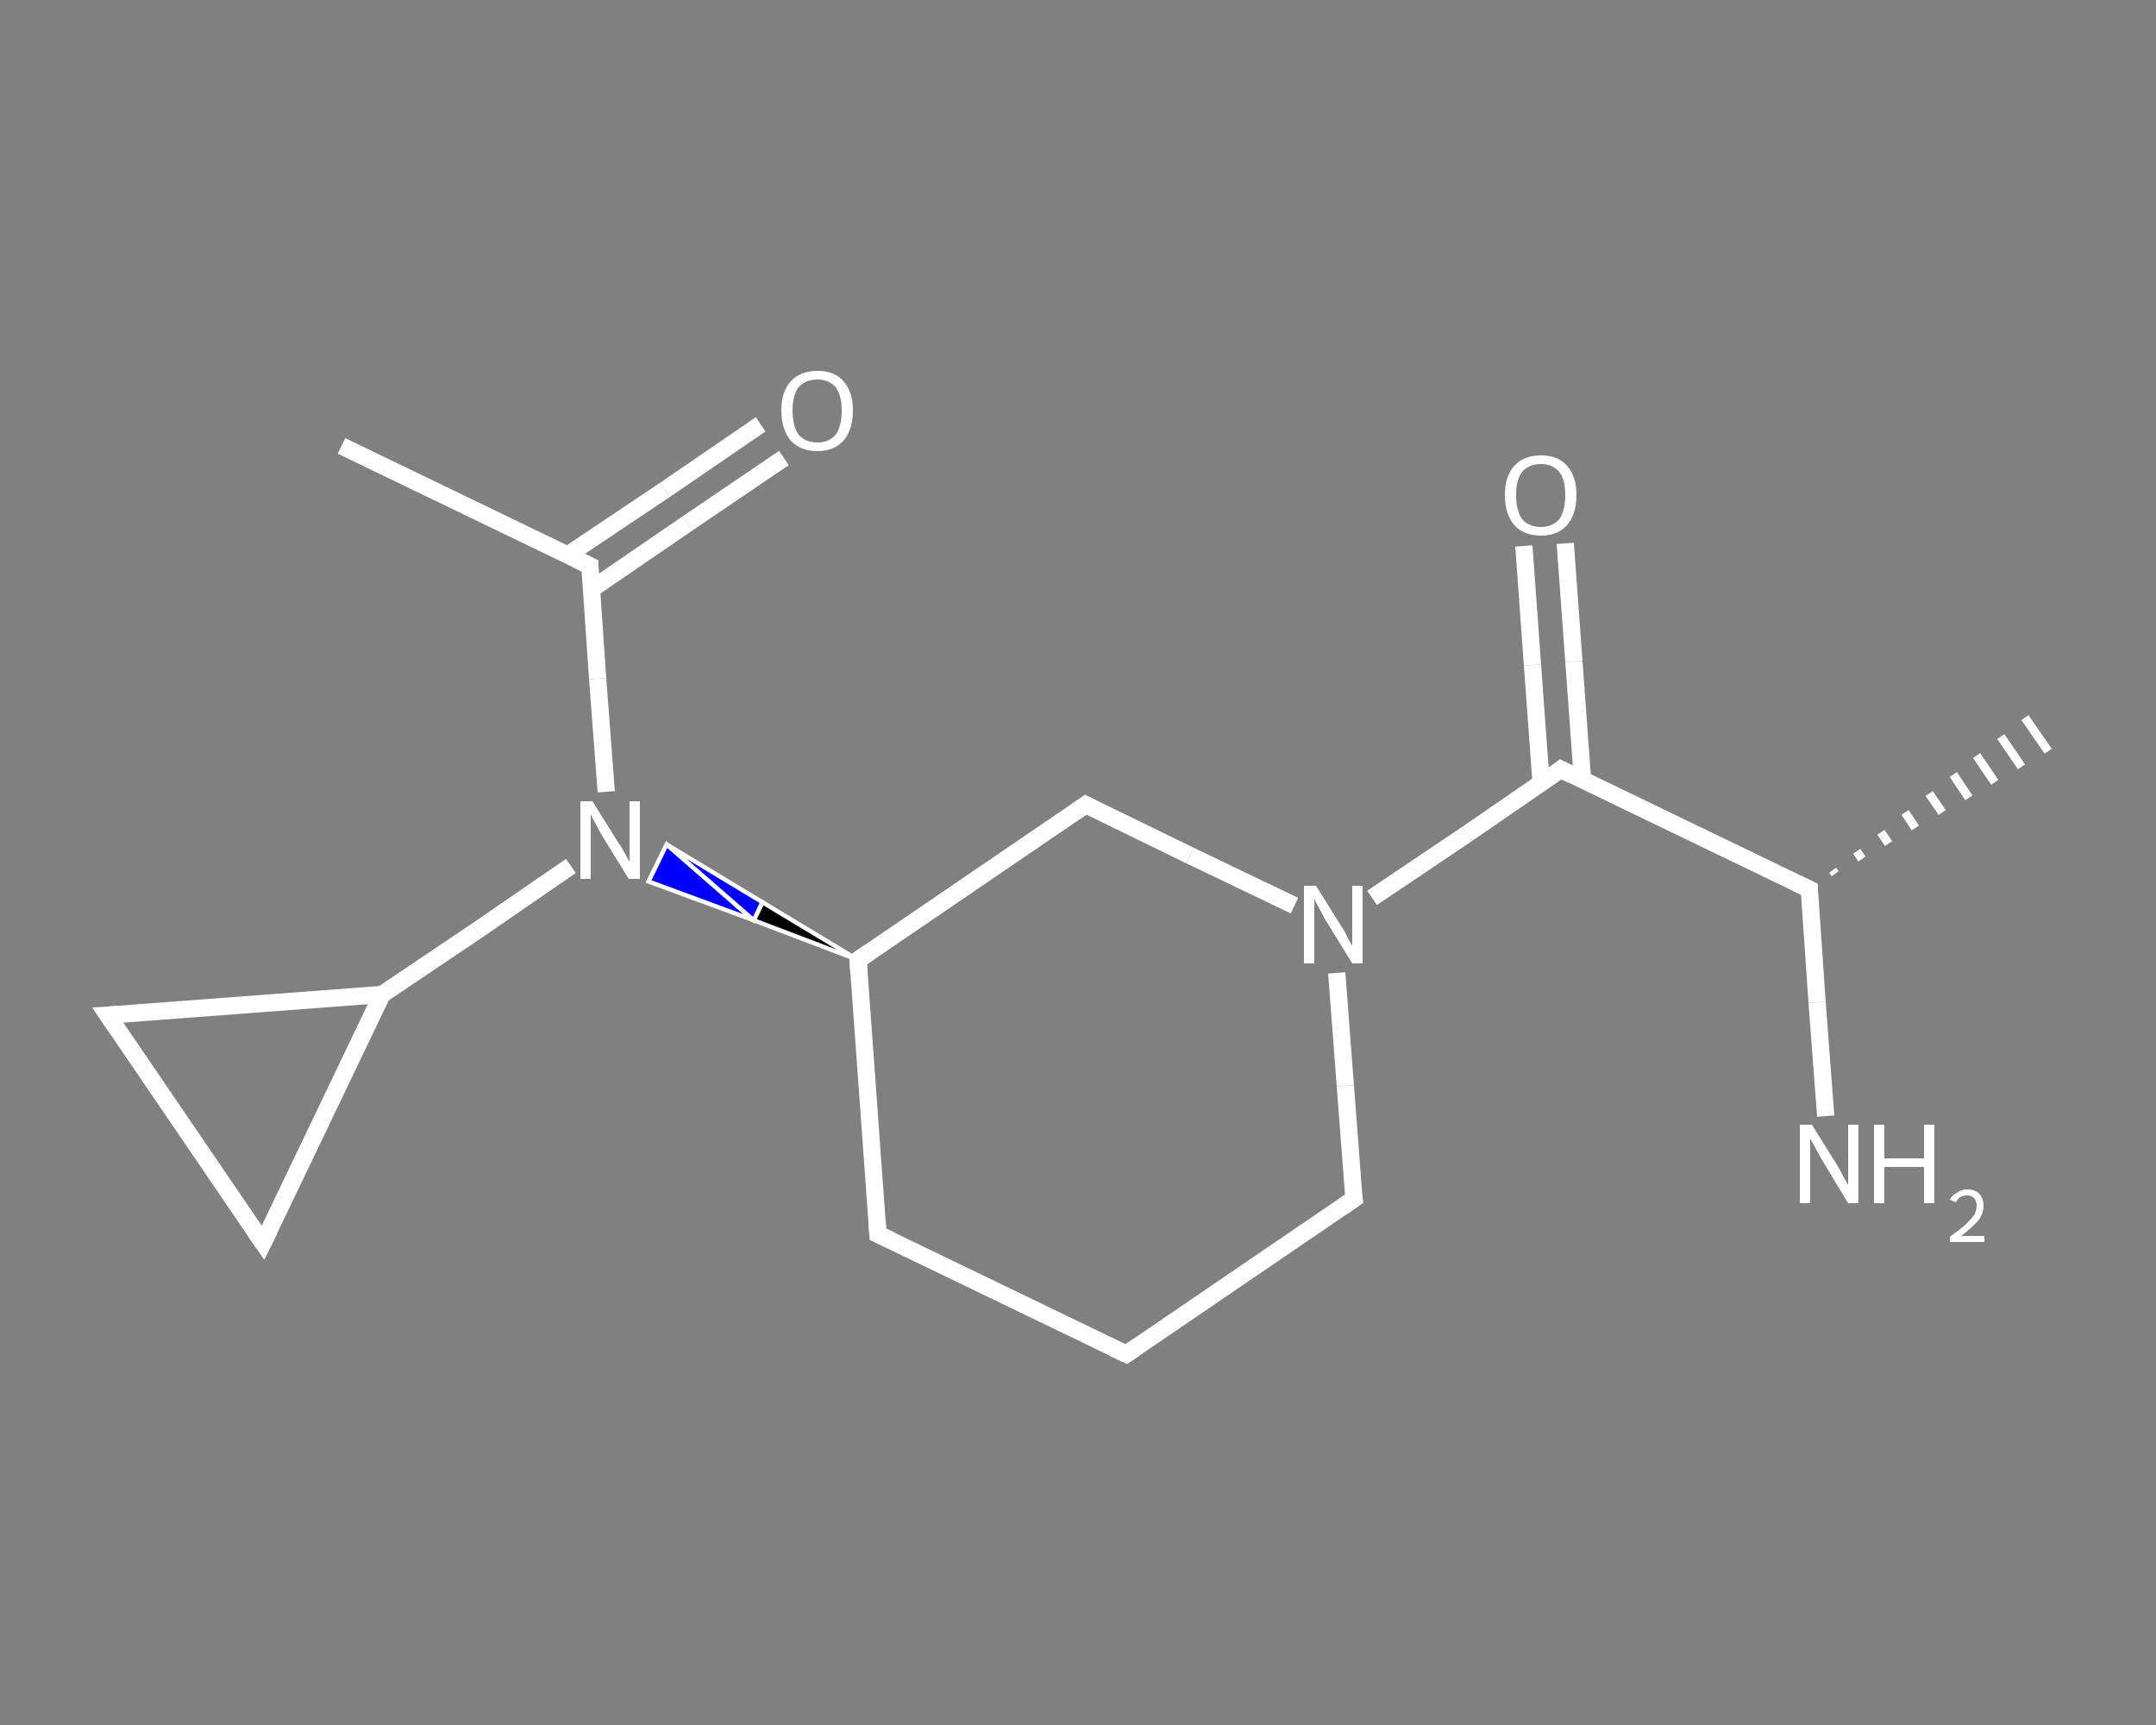 <?xml version='1.0' encoding='iso-8859-1'?>
<svg version='1.1' baseProfile='full'
              xmlns='http://www.w3.org/2000/svg'
                      xmlns:rdkit='http://www.rdkit.org/xml'
                      xmlns:xlink='http://www.w3.org/1999/xlink'
                  xml:space='preserve'
width='250px' height='200px' viewBox='0 0 250 200'>
<rect x="0" y="0" width="250" height="200" fill="#808080" stroke="none"/>
<!-- END OF HEADER -->
<rect style='opacity:1.0;fill:transparent;stroke:none' width='250.0' height='200.0' x='0.0' y='0.0'> </rect>
<path class='bond-0 atom-0 atom-1' d='M 39.6,51.7 L 68.4,65.6' style='fill:none;fill-rule:evenodd;stroke:#FFFFFF;stroke-width:2.0px;stroke-linecap:butt;stroke-linejoin:miter;stroke-opacity:1' />
<path class='bond-1 atom-1 atom-2' d='M 68.6,68.3 L 79.7,60.7' style='fill:none;fill-rule:evenodd;stroke:#FFFFFF;stroke-width:2.0px;stroke-linecap:butt;stroke-linejoin:miter;stroke-opacity:1' />
<path class='bond-1 atom-1 atom-2' d='M 79.7,60.7 L 90.9,53.1' style='fill:none;fill-rule:evenodd;stroke:#FFFFFF;stroke-width:2.0px;stroke-linecap:butt;stroke-linejoin:miter;stroke-opacity:1' />
<path class='bond-1 atom-1 atom-2' d='M 65.9,64.3 L 77.1,56.8' style='fill:none;fill-rule:evenodd;stroke:#FFFFFF;stroke-width:2.0px;stroke-linecap:butt;stroke-linejoin:miter;stroke-opacity:1' />
<path class='bond-1 atom-1 atom-2' d='M 77.1,56.8 L 88.2,49.2' style='fill:none;fill-rule:evenodd;stroke:#FFFFFF;stroke-width:2.0px;stroke-linecap:butt;stroke-linejoin:miter;stroke-opacity:1' />
<path class='bond-2 atom-1 atom-3' d='M 68.4,65.6 L 69.3,78.7' style='fill:none;fill-rule:evenodd;stroke:#FFFFFF;stroke-width:2.0px;stroke-linecap:butt;stroke-linejoin:miter;stroke-opacity:1' />
<path class='bond-2 atom-1 atom-3' d='M 69.3,78.7 L 70.3,91.8' style='fill:none;fill-rule:evenodd;stroke:#FFFFFF;stroke-width:2.0px;stroke-linecap:butt;stroke-linejoin:miter;stroke-opacity:1' />
<path class='bond-3 atom-3 atom-4' d='M 66.2,100.4 L 55.3,107.9' style='fill:none;fill-rule:evenodd;stroke:#FFFFFF;stroke-width:2.0px;stroke-linecap:butt;stroke-linejoin:miter;stroke-opacity:1' />
<path class='bond-3 atom-3 atom-4' d='M 55.3,107.9 L 44.3,115.3' style='fill:none;fill-rule:evenodd;stroke:#FFFFFF;stroke-width:2.0px;stroke-linecap:butt;stroke-linejoin:miter;stroke-opacity:1' />
<path class='bond-4 atom-4 atom-5' d='M 44.3,115.3 L 30.5,144.1' style='fill:none;fill-rule:evenodd;stroke:#FFFFFF;stroke-width:2.0px;stroke-linecap:butt;stroke-linejoin:miter;stroke-opacity:1' />
<path class='bond-5 atom-5 atom-6' d='M 30.5,144.1 L 12.5,117.7' style='fill:none;fill-rule:evenodd;stroke:#FFFFFF;stroke-width:2.0px;stroke-linecap:butt;stroke-linejoin:miter;stroke-opacity:1' />
<path class='bond-6 atom-7 atom-3' d='M 99.5,111.3 L 87.4,106.7 L 88.4,104.6 Z' style='fill:#000000;fill-rule:evenodd;fill-opacity:1;stroke:#FFFFFF;stroke-width:0.5px;stroke-linecap:butt;stroke-linejoin:miter;stroke-opacity:1;' />
<path class='bond-6 atom-7 atom-3' d='M 87.4,106.7 L 77.3,97.9 L 75.2,102.2 Z' style='fill:#0000FF;fill-rule:evenodd;fill-opacity:1;stroke:#FFFFFF;stroke-width:0.5px;stroke-linecap:butt;stroke-linejoin:miter;stroke-opacity:1;' />
<path class='bond-6 atom-7 atom-3' d='M 87.4,106.7 L 88.4,104.6 L 77.3,97.9 Z' style='fill:#0000FF;fill-rule:evenodd;fill-opacity:1;stroke:#FFFFFF;stroke-width:0.5px;stroke-linecap:butt;stroke-linejoin:miter;stroke-opacity:1;' />
<path class='bond-7 atom-7 atom-8' d='M 99.5,111.3 L 101.8,143.1' style='fill:none;fill-rule:evenodd;stroke:#FFFFFF;stroke-width:2.0px;stroke-linecap:butt;stroke-linejoin:miter;stroke-opacity:1' />
<path class='bond-8 atom-8 atom-9' d='M 101.8,143.1 L 130.6,157.0' style='fill:none;fill-rule:evenodd;stroke:#FFFFFF;stroke-width:2.0px;stroke-linecap:butt;stroke-linejoin:miter;stroke-opacity:1' />
<path class='bond-9 atom-9 atom-10' d='M 130.6,157.0 L 157.0,139.0' style='fill:none;fill-rule:evenodd;stroke:#FFFFFF;stroke-width:2.0px;stroke-linecap:butt;stroke-linejoin:miter;stroke-opacity:1' />
<path class='bond-10 atom-10 atom-11' d='M 157.0,139.0 L 156.0,125.9' style='fill:none;fill-rule:evenodd;stroke:#FFFFFF;stroke-width:2.0px;stroke-linecap:butt;stroke-linejoin:miter;stroke-opacity:1' />
<path class='bond-10 atom-10 atom-11' d='M 156.0,125.9 L 155.0,112.8' style='fill:none;fill-rule:evenodd;stroke:#FFFFFF;stroke-width:2.0px;stroke-linecap:butt;stroke-linejoin:miter;stroke-opacity:1' />
<path class='bond-11 atom-11 atom-12' d='M 159.1,104.1 L 170.1,96.7' style='fill:none;fill-rule:evenodd;stroke:#FFFFFF;stroke-width:2.0px;stroke-linecap:butt;stroke-linejoin:miter;stroke-opacity:1' />
<path class='bond-11 atom-11 atom-12' d='M 170.1,96.7 L 181.0,89.2' style='fill:none;fill-rule:evenodd;stroke:#FFFFFF;stroke-width:2.0px;stroke-linecap:butt;stroke-linejoin:miter;stroke-opacity:1' />
<path class='bond-12 atom-12 atom-13' d='M 183.5,90.4 L 182.5,76.7' style='fill:none;fill-rule:evenodd;stroke:#FFFFFF;stroke-width:2.0px;stroke-linecap:butt;stroke-linejoin:miter;stroke-opacity:1' />
<path class='bond-12 atom-12 atom-13' d='M 182.5,76.7 L 181.5,63.0' style='fill:none;fill-rule:evenodd;stroke:#FFFFFF;stroke-width:2.0px;stroke-linecap:butt;stroke-linejoin:miter;stroke-opacity:1' />
<path class='bond-12 atom-12 atom-13' d='M 178.7,90.8 L 177.7,77.1' style='fill:none;fill-rule:evenodd;stroke:#FFFFFF;stroke-width:2.0px;stroke-linecap:butt;stroke-linejoin:miter;stroke-opacity:1' />
<path class='bond-12 atom-12 atom-13' d='M 177.7,77.1 L 176.7,63.3' style='fill:none;fill-rule:evenodd;stroke:#FFFFFF;stroke-width:2.0px;stroke-linecap:butt;stroke-linejoin:miter;stroke-opacity:1' />
<path class='bond-13 atom-12 atom-14' d='M 181.0,89.2 L 209.8,103.1' style='fill:none;fill-rule:evenodd;stroke:#FFFFFF;stroke-width:2.0px;stroke-linecap:butt;stroke-linejoin:miter;stroke-opacity:1' />
<path class='bond-14 atom-14 atom-15' d='M 212.5,100.9 L 212.8,101.3' style='fill:none;fill-rule:evenodd;stroke:#FFFFFF;stroke-width:1.0px;stroke-linecap:butt;stroke-linejoin:miter;stroke-opacity:1' />
<path class='bond-14 atom-14 atom-15' d='M 215.3,98.7 L 215.9,99.6' style='fill:none;fill-rule:evenodd;stroke:#FFFFFF;stroke-width:1.0px;stroke-linecap:butt;stroke-linejoin:miter;stroke-opacity:1' />
<path class='bond-14 atom-14 atom-15' d='M 218.1,96.5 L 219.0,97.8' style='fill:none;fill-rule:evenodd;stroke:#FFFFFF;stroke-width:1.0px;stroke-linecap:butt;stroke-linejoin:miter;stroke-opacity:1' />
<path class='bond-14 atom-14 atom-15' d='M 220.9,94.2 L 222.1,96.0' style='fill:none;fill-rule:evenodd;stroke:#FFFFFF;stroke-width:1.0px;stroke-linecap:butt;stroke-linejoin:miter;stroke-opacity:1' />
<path class='bond-14 atom-14 atom-15' d='M 223.7,92.0 L 225.2,94.2' style='fill:none;fill-rule:evenodd;stroke:#FFFFFF;stroke-width:1.0px;stroke-linecap:butt;stroke-linejoin:miter;stroke-opacity:1' />
<path class='bond-14 atom-14 atom-15' d='M 226.5,89.8 L 228.3,92.5' style='fill:none;fill-rule:evenodd;stroke:#FFFFFF;stroke-width:1.0px;stroke-linecap:butt;stroke-linejoin:miter;stroke-opacity:1' />
<path class='bond-14 atom-14 atom-15' d='M 229.2,87.6 L 231.3,90.7' style='fill:none;fill-rule:evenodd;stroke:#FFFFFF;stroke-width:1.0px;stroke-linecap:butt;stroke-linejoin:miter;stroke-opacity:1' />
<path class='bond-14 atom-14 atom-15' d='M 232.0,85.4 L 234.4,88.9' style='fill:none;fill-rule:evenodd;stroke:#FFFFFF;stroke-width:1.0px;stroke-linecap:butt;stroke-linejoin:miter;stroke-opacity:1' />
<path class='bond-14 atom-14 atom-15' d='M 234.8,83.2 L 237.5,87.1' style='fill:none;fill-rule:evenodd;stroke:#FFFFFF;stroke-width:1.0px;stroke-linecap:butt;stroke-linejoin:miter;stroke-opacity:1' />
<path class='bond-15 atom-14 atom-16' d='M 209.8,103.1 L 210.7,116.2' style='fill:none;fill-rule:evenodd;stroke:#FFFFFF;stroke-width:2.0px;stroke-linecap:butt;stroke-linejoin:miter;stroke-opacity:1' />
<path class='bond-15 atom-14 atom-16' d='M 210.7,116.2 L 211.7,129.4' style='fill:none;fill-rule:evenodd;stroke:#FFFFFF;stroke-width:2.0px;stroke-linecap:butt;stroke-linejoin:miter;stroke-opacity:1' />
<path class='bond-16 atom-11 atom-17' d='M 150.1,105.0 L 138.0,99.2' style='fill:none;fill-rule:evenodd;stroke:#FFFFFF;stroke-width:2.0px;stroke-linecap:butt;stroke-linejoin:miter;stroke-opacity:1' />
<path class='bond-16 atom-11 atom-17' d='M 138.0,99.2 L 125.9,93.3' style='fill:none;fill-rule:evenodd;stroke:#FFFFFF;stroke-width:2.0px;stroke-linecap:butt;stroke-linejoin:miter;stroke-opacity:1' />
<path class='bond-17 atom-6 atom-4' d='M 12.5,117.7 L 44.3,115.3' style='fill:none;fill-rule:evenodd;stroke:#FFFFFF;stroke-width:2.0px;stroke-linecap:butt;stroke-linejoin:miter;stroke-opacity:1' />
<path class='bond-18 atom-17 atom-7' d='M 125.9,93.3 L 99.5,111.3' style='fill:none;fill-rule:evenodd;stroke:#FFFFFF;stroke-width:2.0px;stroke-linecap:butt;stroke-linejoin:miter;stroke-opacity:1' />
<path d='M 66.9,64.9 L 68.4,65.6 L 68.4,66.2' style='fill:none;stroke:#FFFFFF;stroke-width:2.0px;stroke-linecap:butt;stroke-linejoin:miter;stroke-opacity:1;' />
<path d='M 31.2,142.7 L 30.5,144.1 L 29.6,142.8' style='fill:none;stroke:#FFFFFF;stroke-width:2.0px;stroke-linecap:butt;stroke-linejoin:miter;stroke-opacity:1;' />
<path d='M 13.4,119.0 L 12.5,117.7 L 14.1,117.6' style='fill:none;stroke:#FFFFFF;stroke-width:2.0px;stroke-linecap:butt;stroke-linejoin:miter;stroke-opacity:1;' />
<path d='M 99.6,112.9 L 99.5,111.3 L 100.8,110.4' style='fill:none;stroke:#FFFFFF;stroke-width:2.0px;stroke-linecap:butt;stroke-linejoin:miter;stroke-opacity:1;' />
<path d='M 101.7,141.5 L 101.8,143.1 L 103.3,143.8' style='fill:none;stroke:#FFFFFF;stroke-width:2.0px;stroke-linecap:butt;stroke-linejoin:miter;stroke-opacity:1;' />
<path d='M 129.1,156.3 L 130.6,157.0 L 131.9,156.1' style='fill:none;stroke:#FFFFFF;stroke-width:2.0px;stroke-linecap:butt;stroke-linejoin:miter;stroke-opacity:1;' />
<path d='M 155.7,139.9 L 157.0,139.0 L 156.9,138.4' style='fill:none;stroke:#FFFFFF;stroke-width:2.0px;stroke-linecap:butt;stroke-linejoin:miter;stroke-opacity:1;' />
<path d='M 180.5,89.6 L 181.0,89.2 L 182.4,89.9' style='fill:none;stroke:#FFFFFF;stroke-width:2.0px;stroke-linecap:butt;stroke-linejoin:miter;stroke-opacity:1;' />
<path d='M 208.3,102.4 L 209.8,103.1 L 209.8,103.8' style='fill:none;stroke:#FFFFFF;stroke-width:2.0px;stroke-linecap:butt;stroke-linejoin:miter;stroke-opacity:1;' />
<path d='M 126.5,93.6 L 125.9,93.3 L 124.6,94.2' style='fill:none;stroke:#FFFFFF;stroke-width:2.0px;stroke-linecap:butt;stroke-linejoin:miter;stroke-opacity:1;' />
<path class='atom-2' d='M 90.6 47.6
Q 90.6 45.4, 91.7 44.2
Q 92.8 43.0, 94.8 43.0
Q 96.8 43.0, 97.8 44.2
Q 98.9 45.4, 98.9 47.6
Q 98.9 49.8, 97.8 51.1
Q 96.7 52.3, 94.8 52.3
Q 92.8 52.3, 91.7 51.1
Q 90.6 49.8, 90.6 47.6
M 94.8 51.3
Q 96.1 51.3, 96.9 50.4
Q 97.6 49.4, 97.6 47.6
Q 97.6 45.8, 96.9 44.9
Q 96.1 44.0, 94.8 44.0
Q 93.4 44.0, 92.6 44.9
Q 91.9 45.8, 91.9 47.6
Q 91.9 49.4, 92.6 50.4
Q 93.4 51.3, 94.8 51.3
' fill='#FFFFFF'/>
<path class='atom-3' d='M 68.7 92.9
L 71.7 97.7
Q 72.0 98.1, 72.5 99.0
Q 72.9 99.8, 73.0 99.9
L 73.0 92.9
L 74.2 92.9
L 74.2 101.9
L 72.9 101.9
L 69.7 96.7
Q 69.4 96.1, 69.0 95.4
Q 68.6 94.7, 68.5 94.4
L 68.5 101.9
L 67.3 101.9
L 67.3 92.9
L 68.7 92.9
' fill='#FFFFFF'/>
<path class='atom-11' d='M 152.6 102.7
L 155.6 107.5
Q 155.9 107.9, 156.3 108.8
Q 156.8 109.6, 156.8 109.7
L 156.8 102.7
L 158.0 102.7
L 158.0 111.7
L 156.8 111.7
L 153.6 106.5
Q 153.3 105.9, 152.9 105.2
Q 152.5 104.5, 152.4 104.2
L 152.4 111.7
L 151.2 111.7
L 151.2 102.7
L 152.6 102.7
' fill='#FFFFFF'/>
<path class='atom-13' d='M 174.5 57.4
Q 174.5 55.2, 175.6 54.0
Q 176.7 52.8, 178.7 52.8
Q 180.7 52.8, 181.7 54.0
Q 182.8 55.2, 182.8 57.4
Q 182.8 59.6, 181.7 60.9
Q 180.6 62.1, 178.7 62.1
Q 176.7 62.1, 175.6 60.9
Q 174.5 59.6, 174.5 57.4
M 178.7 61.1
Q 180.0 61.1, 180.8 60.2
Q 181.5 59.2, 181.5 57.4
Q 181.5 55.6, 180.8 54.7
Q 180.0 53.8, 178.7 53.8
Q 177.3 53.8, 176.5 54.7
Q 175.8 55.6, 175.8 57.4
Q 175.8 59.2, 176.5 60.2
Q 177.3 61.1, 178.7 61.1
' fill='#FFFFFF'/>
<path class='atom-16' d='M 210.1 130.4
L 213.1 135.2
Q 213.4 135.7, 213.8 136.5
Q 214.3 137.4, 214.3 137.4
L 214.3 130.4
L 215.5 130.4
L 215.5 139.5
L 214.3 139.5
L 211.1 134.2
Q 210.8 133.6, 210.4 132.9
Q 210.0 132.2, 209.9 132.0
L 209.9 139.5
L 208.7 139.5
L 208.7 130.4
L 210.1 130.4
' fill='#FFFFFF'/>
<path class='atom-16' d='M 217.3 130.4
L 218.5 130.4
L 218.5 134.3
L 223.1 134.3
L 223.1 130.4
L 224.3 130.4
L 224.3 139.5
L 223.1 139.5
L 223.1 135.3
L 218.5 135.3
L 218.5 139.5
L 217.3 139.5
L 217.3 130.4
' fill='#FFFFFF'/>
<path class='atom-16' d='M 226.1 139.1
Q 226.3 138.6, 226.9 138.3
Q 227.4 137.9, 228.1 137.9
Q 229.0 137.9, 229.5 138.4
Q 230.0 138.9, 230.0 139.8
Q 230.0 140.7, 229.4 141.5
Q 228.7 142.3, 227.4 143.3
L 230.1 143.3
L 230.1 144.0
L 226.1 144.0
L 226.1 143.4
Q 227.2 142.6, 227.9 142.0
Q 228.5 141.4, 228.9 140.9
Q 229.2 140.4, 229.2 139.8
Q 229.2 139.3, 228.9 138.9
Q 228.6 138.6, 228.1 138.6
Q 227.6 138.6, 227.3 138.8
Q 227.0 139.0, 226.8 139.4
L 226.1 139.1
' fill='#FFFFFF'/>
</svg>
